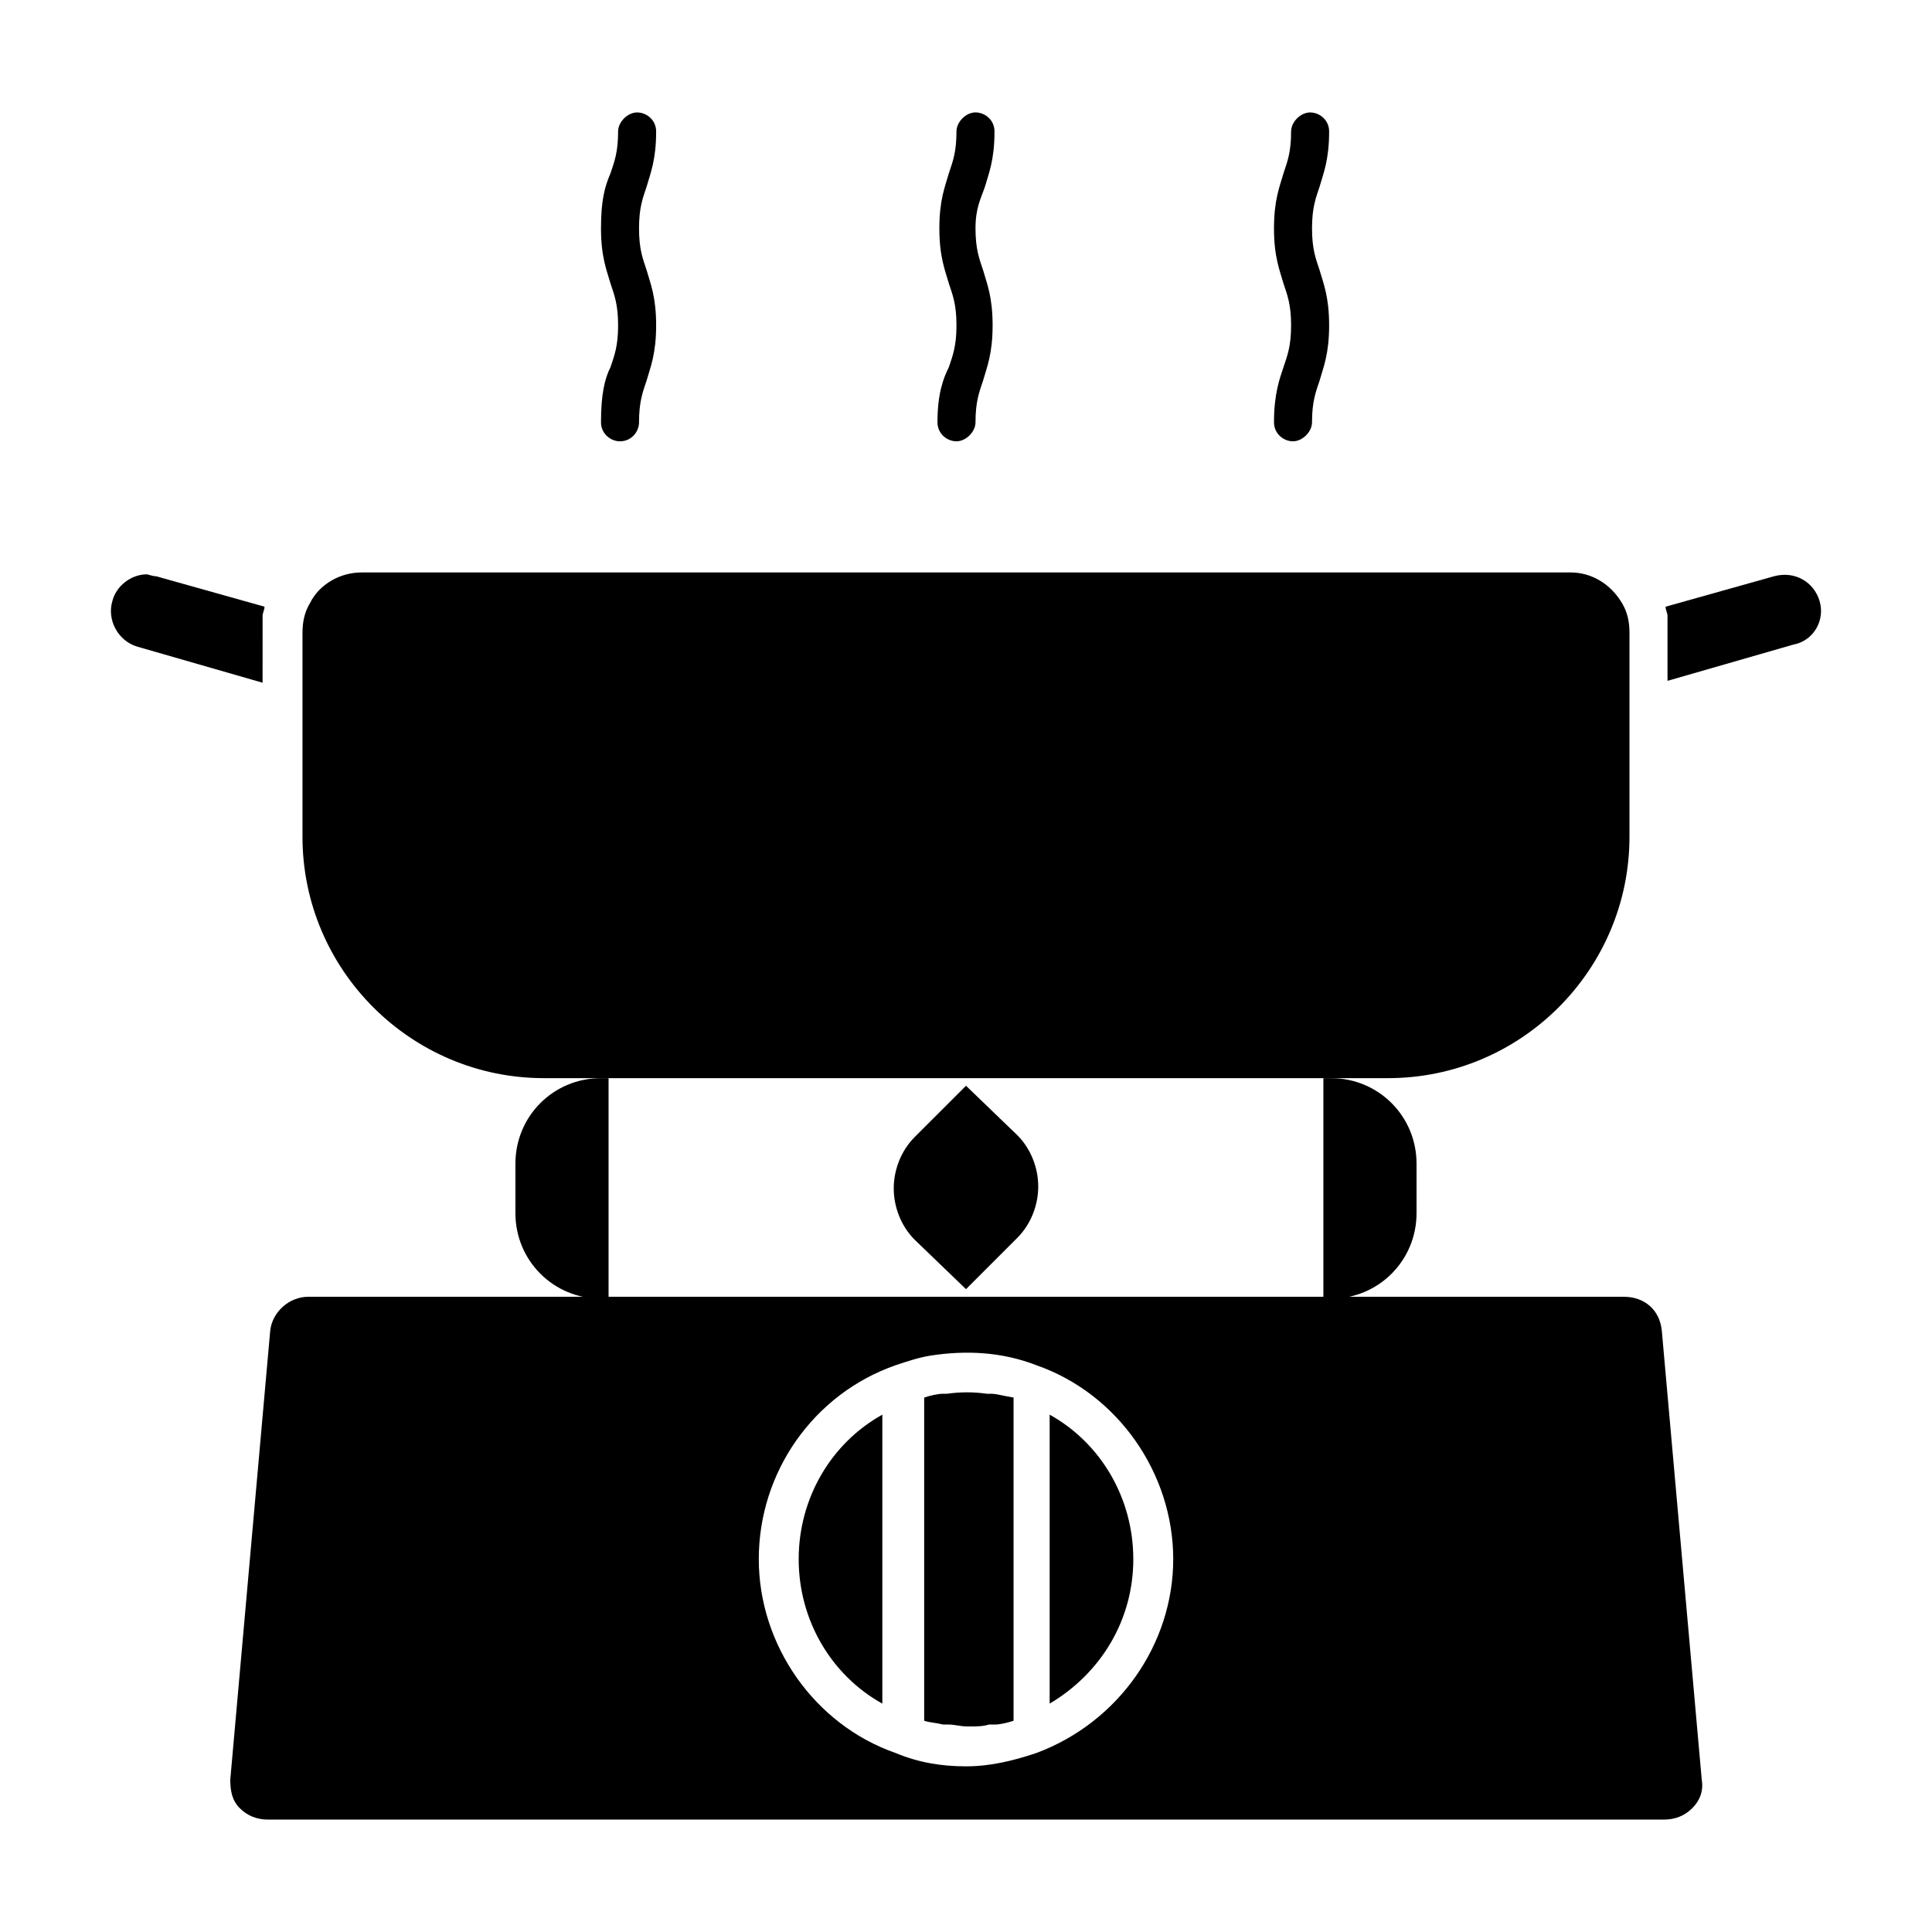<?xml version="1.0" encoding="UTF-8"?>
<!-- Uploaded to: ICON Repo, www.iconrepo.com, Generator: ICON Repo Mixer Tools -->
<svg fill="#000000" width="800px" height="800px" version="1.1" viewBox="144 144 512 512" xmlns="http://www.w3.org/2000/svg">
 <g>
  <path d="m413.6 472.04c3.527-3.527 5.543-8.566 5.543-13.602 0-5.039-2.016-10.078-5.543-13.602l-13.602-13.102-13.605 13.602c-3.527 3.527-5.543 8.566-5.543 13.602 0 5.039 2.016 10.078 5.543 13.602l13.605 13.102z"/>
  <path d="m280.59 452.39v13.098c0 12.594 10.078 22.672 22.672 22.672h2.016v-58.441h-2.016c-12.594 0-22.672 10.078-22.672 22.672z"/>
  <path d="m288.15 429.72h15.113 0.504 192.46 0.504 15.113c35.266 0 63.984-28.719 63.984-63.984v-53.91c0-3.023-0.504-5.543-2.016-8.062-3.023-5.039-8.062-8.062-13.602-8.062l-320.43 0.008c-5.543 0-11.082 3.023-13.602 8.062-1.512 2.519-2.016 5.039-2.016 8.062v53.91c0 35.262 28.719 63.977 63.984 63.977z"/>
  <path d="m213.59 311.83v-3.527-1.008c0-1.008 0.504-1.512 0.504-2.519l-28.719-8.062c-1.008 0-2.016-0.504-2.519-0.504-4.031 0-8.062 3.023-9.07 7.055-1.512 5.039 1.512 10.578 6.551 12.09l33.25 9.574z"/>
  <path d="m494.71 429.72v58.441h2.016c12.594 0 22.672-10.078 22.672-22.672v-13.098c0-12.594-10.078-22.672-22.672-22.672z"/>
  <path d="m626.21 303.27c-1.512-5.039-6.551-8.062-12.09-6.551l-28.719 8.062c0 1.008 0.504 1.512 0.504 2.519v1.008 3.527 12.594l33.25-9.574c5.543-1.004 8.562-6.547 7.055-11.586z"/>
  <path d="m574.32 487.66h-348.64c-5.039 0-9.574 4.031-10.078 9.07l-10.578 118.9c0 3.023 0.504 5.543 2.519 7.559s4.535 3.023 7.559 3.023h369.8c3.023 0 5.543-1.008 7.559-3.023s3.023-4.535 2.519-7.559l-10.578-118.9c-0.508-5.543-4.539-9.07-10.082-9.07zm-155.68 120.91c-6.047 2.016-12.09 3.527-18.641 3.527s-12.594-1.008-18.641-3.527c-21.664-7.559-36.273-28.719-36.273-51.387 0-23.176 14.609-43.832 36.273-51.387 3.023-1.008 6.047-2.016 9.07-2.519 9.574-1.512 19.145-1.008 28.215 2.519 21.664 7.559 36.273 28.719 36.273 51.387-0.004 22.672-14.613 43.328-36.277 51.387z"/>
  <path d="m355.66 557.19c0 16.121 8.566 30.73 22.168 38.289v-76.578c-13.605 7.555-22.168 22.168-22.168 38.289z"/>
  <path d="m422.17 518.9v76.578c13.602-8.062 22.168-22.168 22.168-38.289-0.004-16.121-8.566-30.734-22.168-38.289z"/>
  <path d="m406.55 513.36h-1.008c-3.527-0.504-7.055-0.504-10.578 0h-1.008c-1.512 0-3.527 0.504-5.039 1.008v85.648c1.512 0.504 3.023 0.504 5.039 1.008h1.512c1.512 0 3.023 0.504 5.039 0.504h0.504c1.512 0 3.527 0 5.039-0.504h1.512c1.512 0 3.527-0.504 5.039-1.008v-85.648c-3.027-0.504-4.539-1.008-6.051-1.008z"/>
  <path d="m481.62 255.91c0 3.023 2.519 5.039 5.039 5.039s5.039-2.519 5.039-5.039c0-5.543 1.008-8.062 2.016-11.082 1.008-3.527 2.519-7.055 2.519-14.609 0-7.559-1.512-11.082-2.519-14.609-1.008-3.023-2.016-5.543-2.016-11.082 0-5.543 1.008-8.062 2.016-11.082 1.008-3.527 2.519-7.055 2.519-14.609 0-3.023-2.519-5.039-5.039-5.039-2.519 0-5.039 2.519-5.039 5.039 0 5.543-1.008 8.062-2.016 11.082-1.008 3.527-2.519 7.055-2.519 14.609 0 7.559 1.512 11.082 2.519 14.609 1.008 3.023 2.016 5.543 2.016 11.082 0 5.543-1.008 8.062-2.016 11.082-1.008 3.019-2.519 7.051-2.519 14.609z"/>
  <path d="m392.44 255.91c0 3.023 2.519 5.039 5.039 5.039s5.039-2.519 5.039-5.039c0-5.543 1.008-8.062 2.016-11.082 1.008-3.527 2.519-7.055 2.519-14.609 0-7.559-1.512-11.082-2.519-14.609-1.008-3.023-2.016-5.543-2.016-11.082-0.004-5.551 1.508-8.066 2.516-11.09 1.008-3.527 2.519-7.055 2.519-14.609 0-3.023-2.519-5.039-5.039-5.039s-5.039 2.519-5.039 5.039c0 5.543-1.008 8.062-2.016 11.082-1.008 3.527-2.519 7.055-2.519 14.609 0 7.559 1.512 11.082 2.519 14.609 1.008 3.023 2.016 5.543 2.016 11.082 0 5.543-1.008 8.062-2.016 11.082-1.508 3.027-3.019 7.059-3.019 14.617z"/>
  <path d="m303.27 255.91c0 3.023 2.519 5.039 5.039 5.039 3.023 0 5.039-2.519 5.039-5.039 0-5.543 1.008-8.062 2.016-11.082 1.008-3.527 2.519-7.055 2.519-14.609 0-7.559-1.512-11.082-2.519-14.609-1.008-3.023-2.016-5.543-2.016-11.082 0-5.543 1.008-8.062 2.016-11.082 1.008-3.527 2.519-7.055 2.519-14.609 0-3.023-2.519-5.039-5.039-5.039-2.519 0-5.039 2.519-5.039 5.039 0 5.543-1.008 8.062-2.016 11.082-1.512 3.519-2.519 7.047-2.519 14.602 0 7.559 1.512 11.082 2.519 14.609 1.008 3.023 2.016 5.543 2.016 11.082 0 5.543-1.008 8.062-2.016 11.082-1.512 3.027-2.519 7.059-2.519 14.617z"/>
 </g>
</svg>